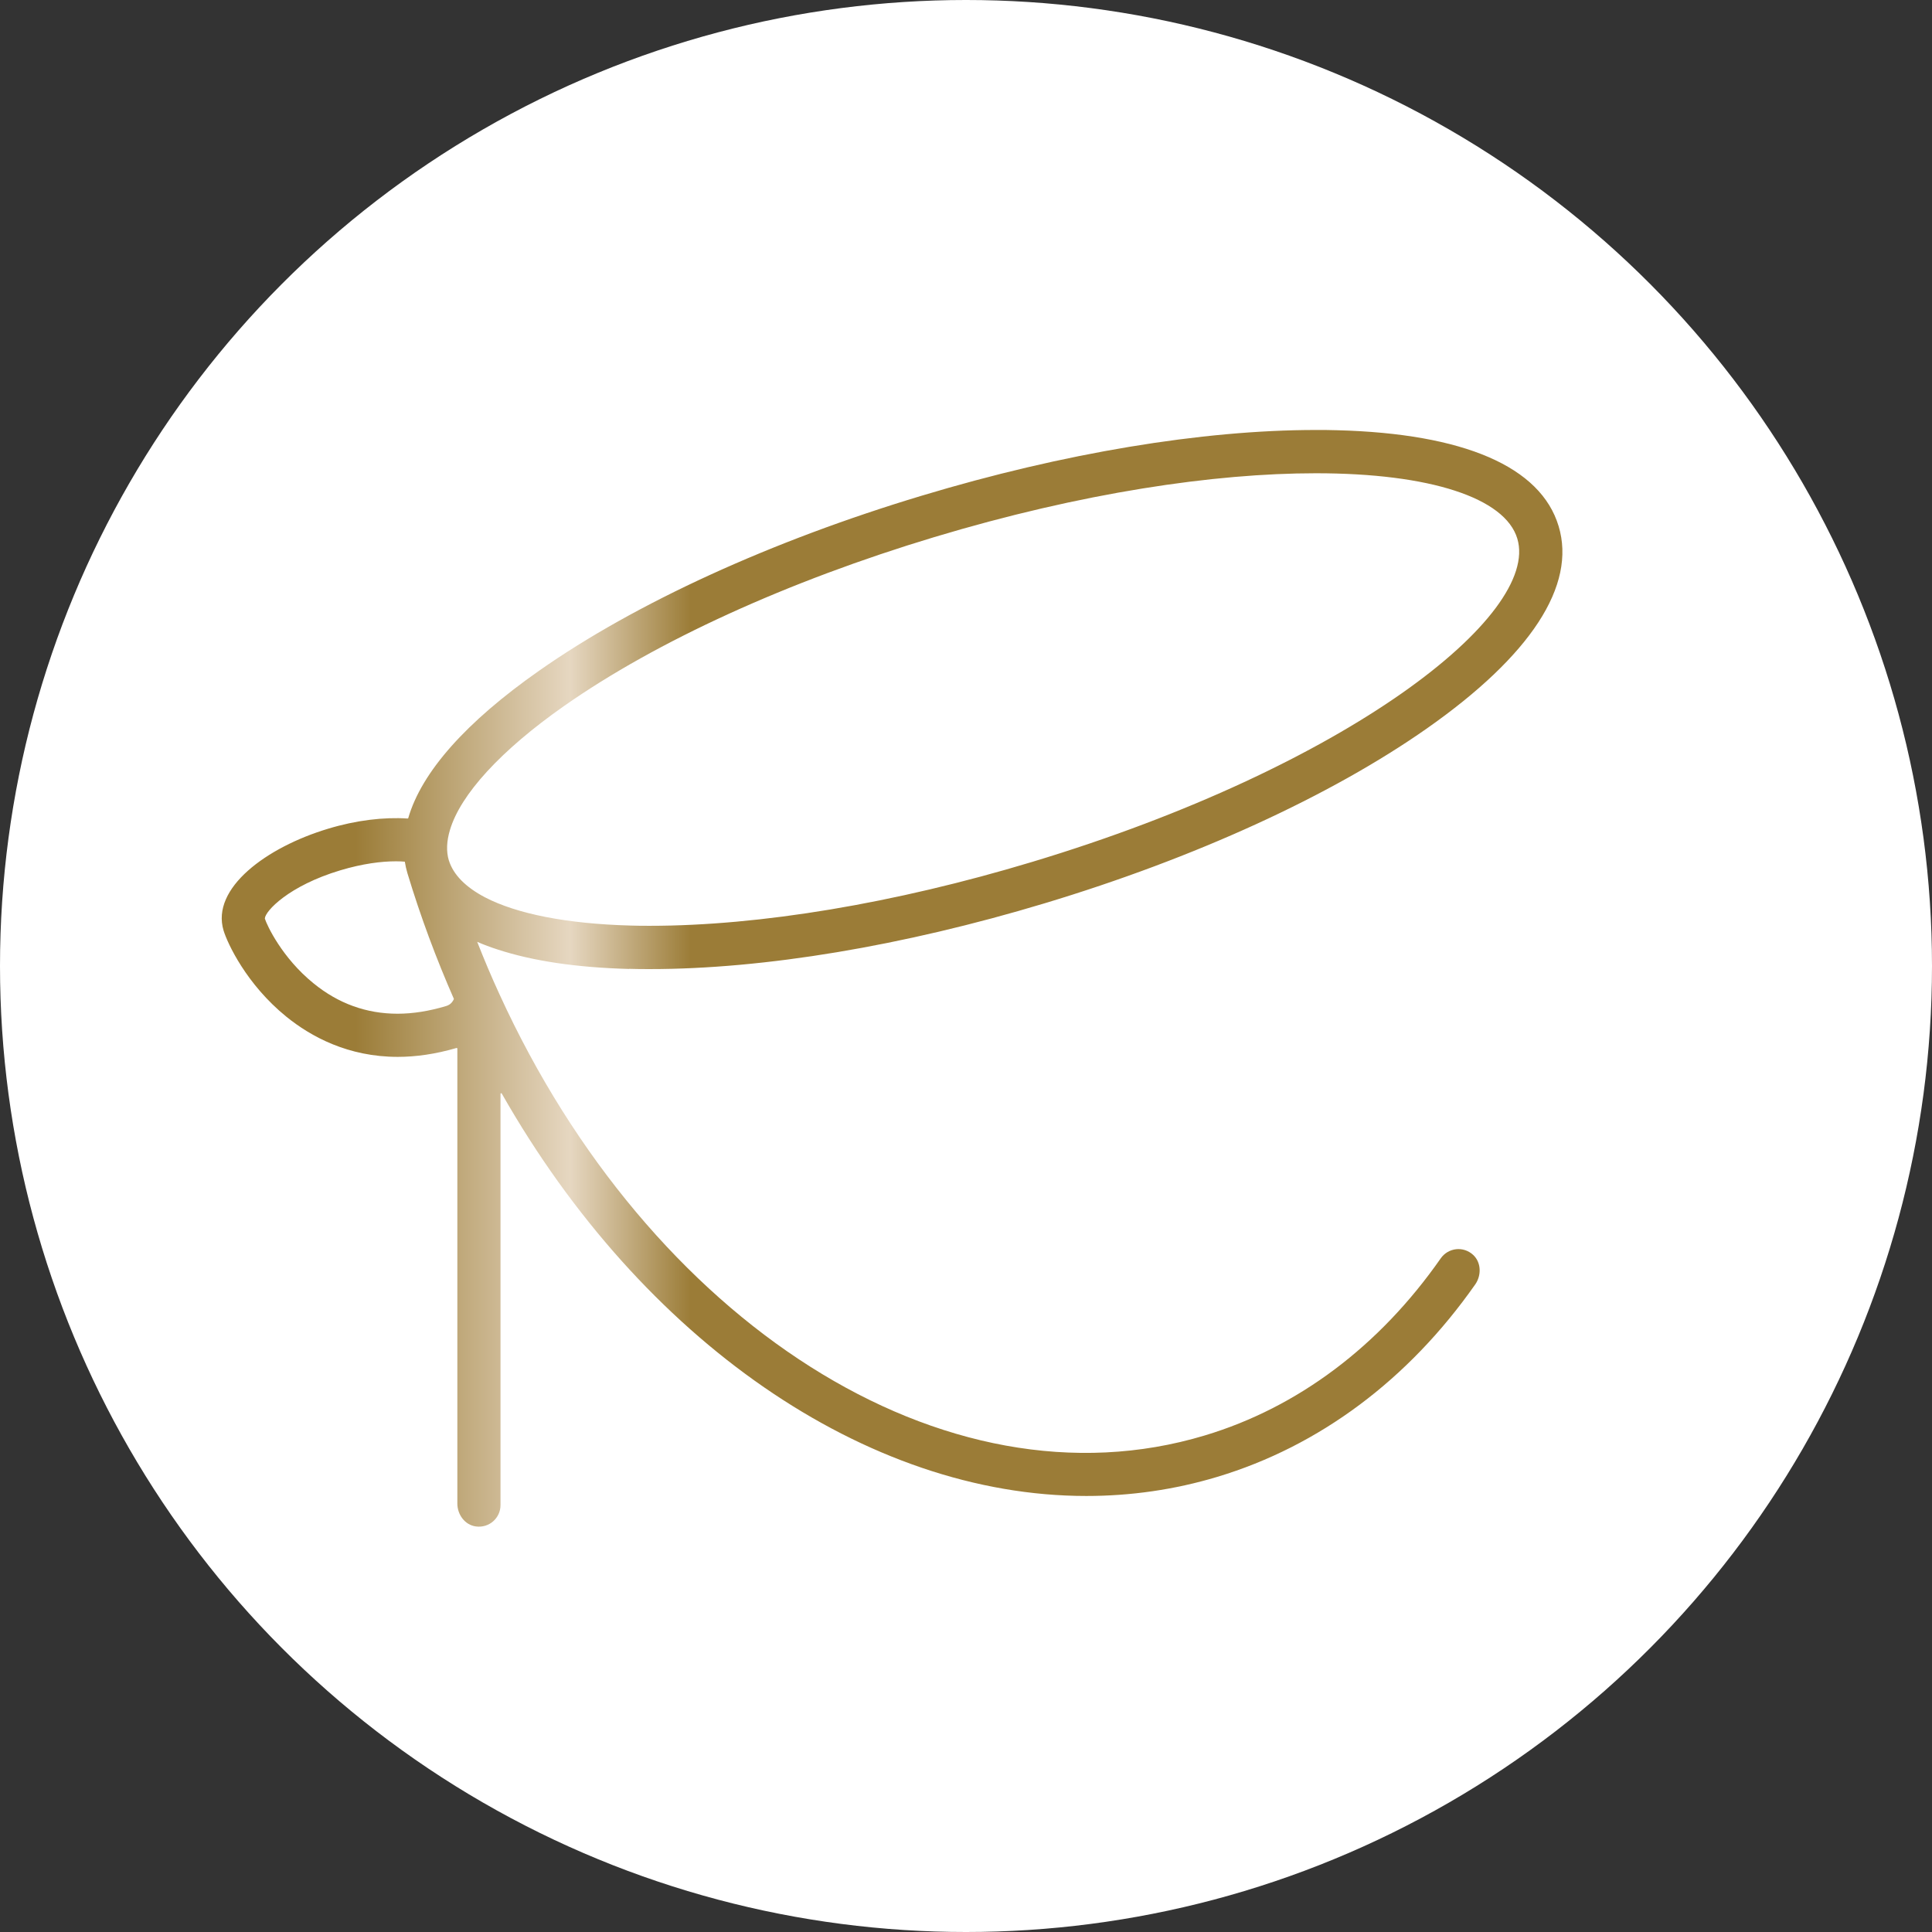 <?xml version="1.0" encoding="UTF-8"?><svg id="Laag_1" xmlns="http://www.w3.org/2000/svg" xmlns:xlink="http://www.w3.org/1999/xlink" viewBox="0 0 156.68 156.68"><rect x="0" y="0" width="156.68" height="156.68" fill="#333333" stroke="none"/><defs><style>.cls-1{fill:url(#Naamloos_verloop_3);}.cls-1,.cls-2{stroke-width:0px;}.cls-2{fill:#fff;}</style><linearGradient id="Naamloos_verloop_3" x1="17.97" y1="79.34" x2="126.71" y2="79.34" gradientUnits="userSpaceOnUse"><stop offset="0" stop-color="#9b7c37"/><stop offset=".1" stop-color="#9b7c37"/><stop offset=".26" stop-color="#e6d7c1"/><stop offset=".35" stop-color="#9b7c37"/><stop offset="1" stop-color="#9b7c37"/></linearGradient></defs><circle class="cls-2" cx="78.34" cy="78.34" r="78.34"/><path class="cls-1" d="M51.02,78.57c.56.02,1.13.02,1.71.02,9.23,0,20.49-1.87,31.97-5.33,12.19-3.67,23.21-8.71,31.01-14.18,8.44-5.92,12.14-11.6,10.69-16.41-1.45-4.82-7.67-7.51-17.97-7.78-.56-.02-1.13-.02-1.7-.02-9.23,0-20.5,1.87-31.98,5.33-12.2,3.67-23.21,8.71-31.01,14.18-5.97,4.18-9.55,8.24-10.63,11.96,0,.02-.03.04-.05.04-1.92-.13-4.19.14-6.46.83-4.99,1.5-9.5,4.82-8.47,8.25.32,1.05,1.85,4.36,5.09,6.99,2,1.62,5.01,3.26,9.04,3.26,1.45,0,3.04-.22,4.76-.72.03-.01.07.01.07.05v36.89c0,.9.61,1.74,1.5,1.86,1.08.15,2-.68,2-1.73v-33.35c0-.06.07-.07.1-.03,11.36,19.99,29.53,32.64,47.41,32.64,3.57,0,7.13-.5,10.62-1.55,8.28-2.49,15.51-7.89,20.92-15.61.51-.73.49-1.78-.17-2.39-.8-.74-2.03-.58-2.63.28-4.97,7.12-11.58,12.09-19.13,14.36-21.14,6.37-45.09-9.29-57.2-35.77-.64-1.39-1.24-2.81-1.81-4.26.52.23,1.09.44,1.68.63,2.82.92,6.38,1.46,10.65,1.57ZM36.78,81.08c-.14.27-.32.42-.61.51-1.37.41-2.68.62-3.93.62-2.52,0-4.8-.82-6.82-2.47-2.55-2.07-3.77-4.7-3.94-5.24,0,0,0-.01,0-.02.03-.59,1.92-2.64,6.12-3.9,1.8-.54,3.33-.73,4.51-.73.26,0,.5.01.72.03.05.32.12.62.21.93,1.07,3.54,2.34,6.94,3.77,10.2-.02.03-.02.06-.04.09ZM36.4,69.78c-.22-.74-.18-1.57.09-2.47.85-2.87,4.1-6.44,9.26-10.06,7.5-5.26,18.16-10.12,30.01-13.69,11.99-3.61,22.73-5.18,30.95-5.18,9.28,0,15.35,2,16.34,5.3,1.88,6.23-13.82,18.53-39.35,26.22-11.17,3.37-22.09,5.18-30.98,5.18-.54,0-1.07,0-1.6-.02-5.15-.14-9.22-.95-11.79-2.29-1.56-.82-2.57-1.83-2.93-3Z"/></svg>